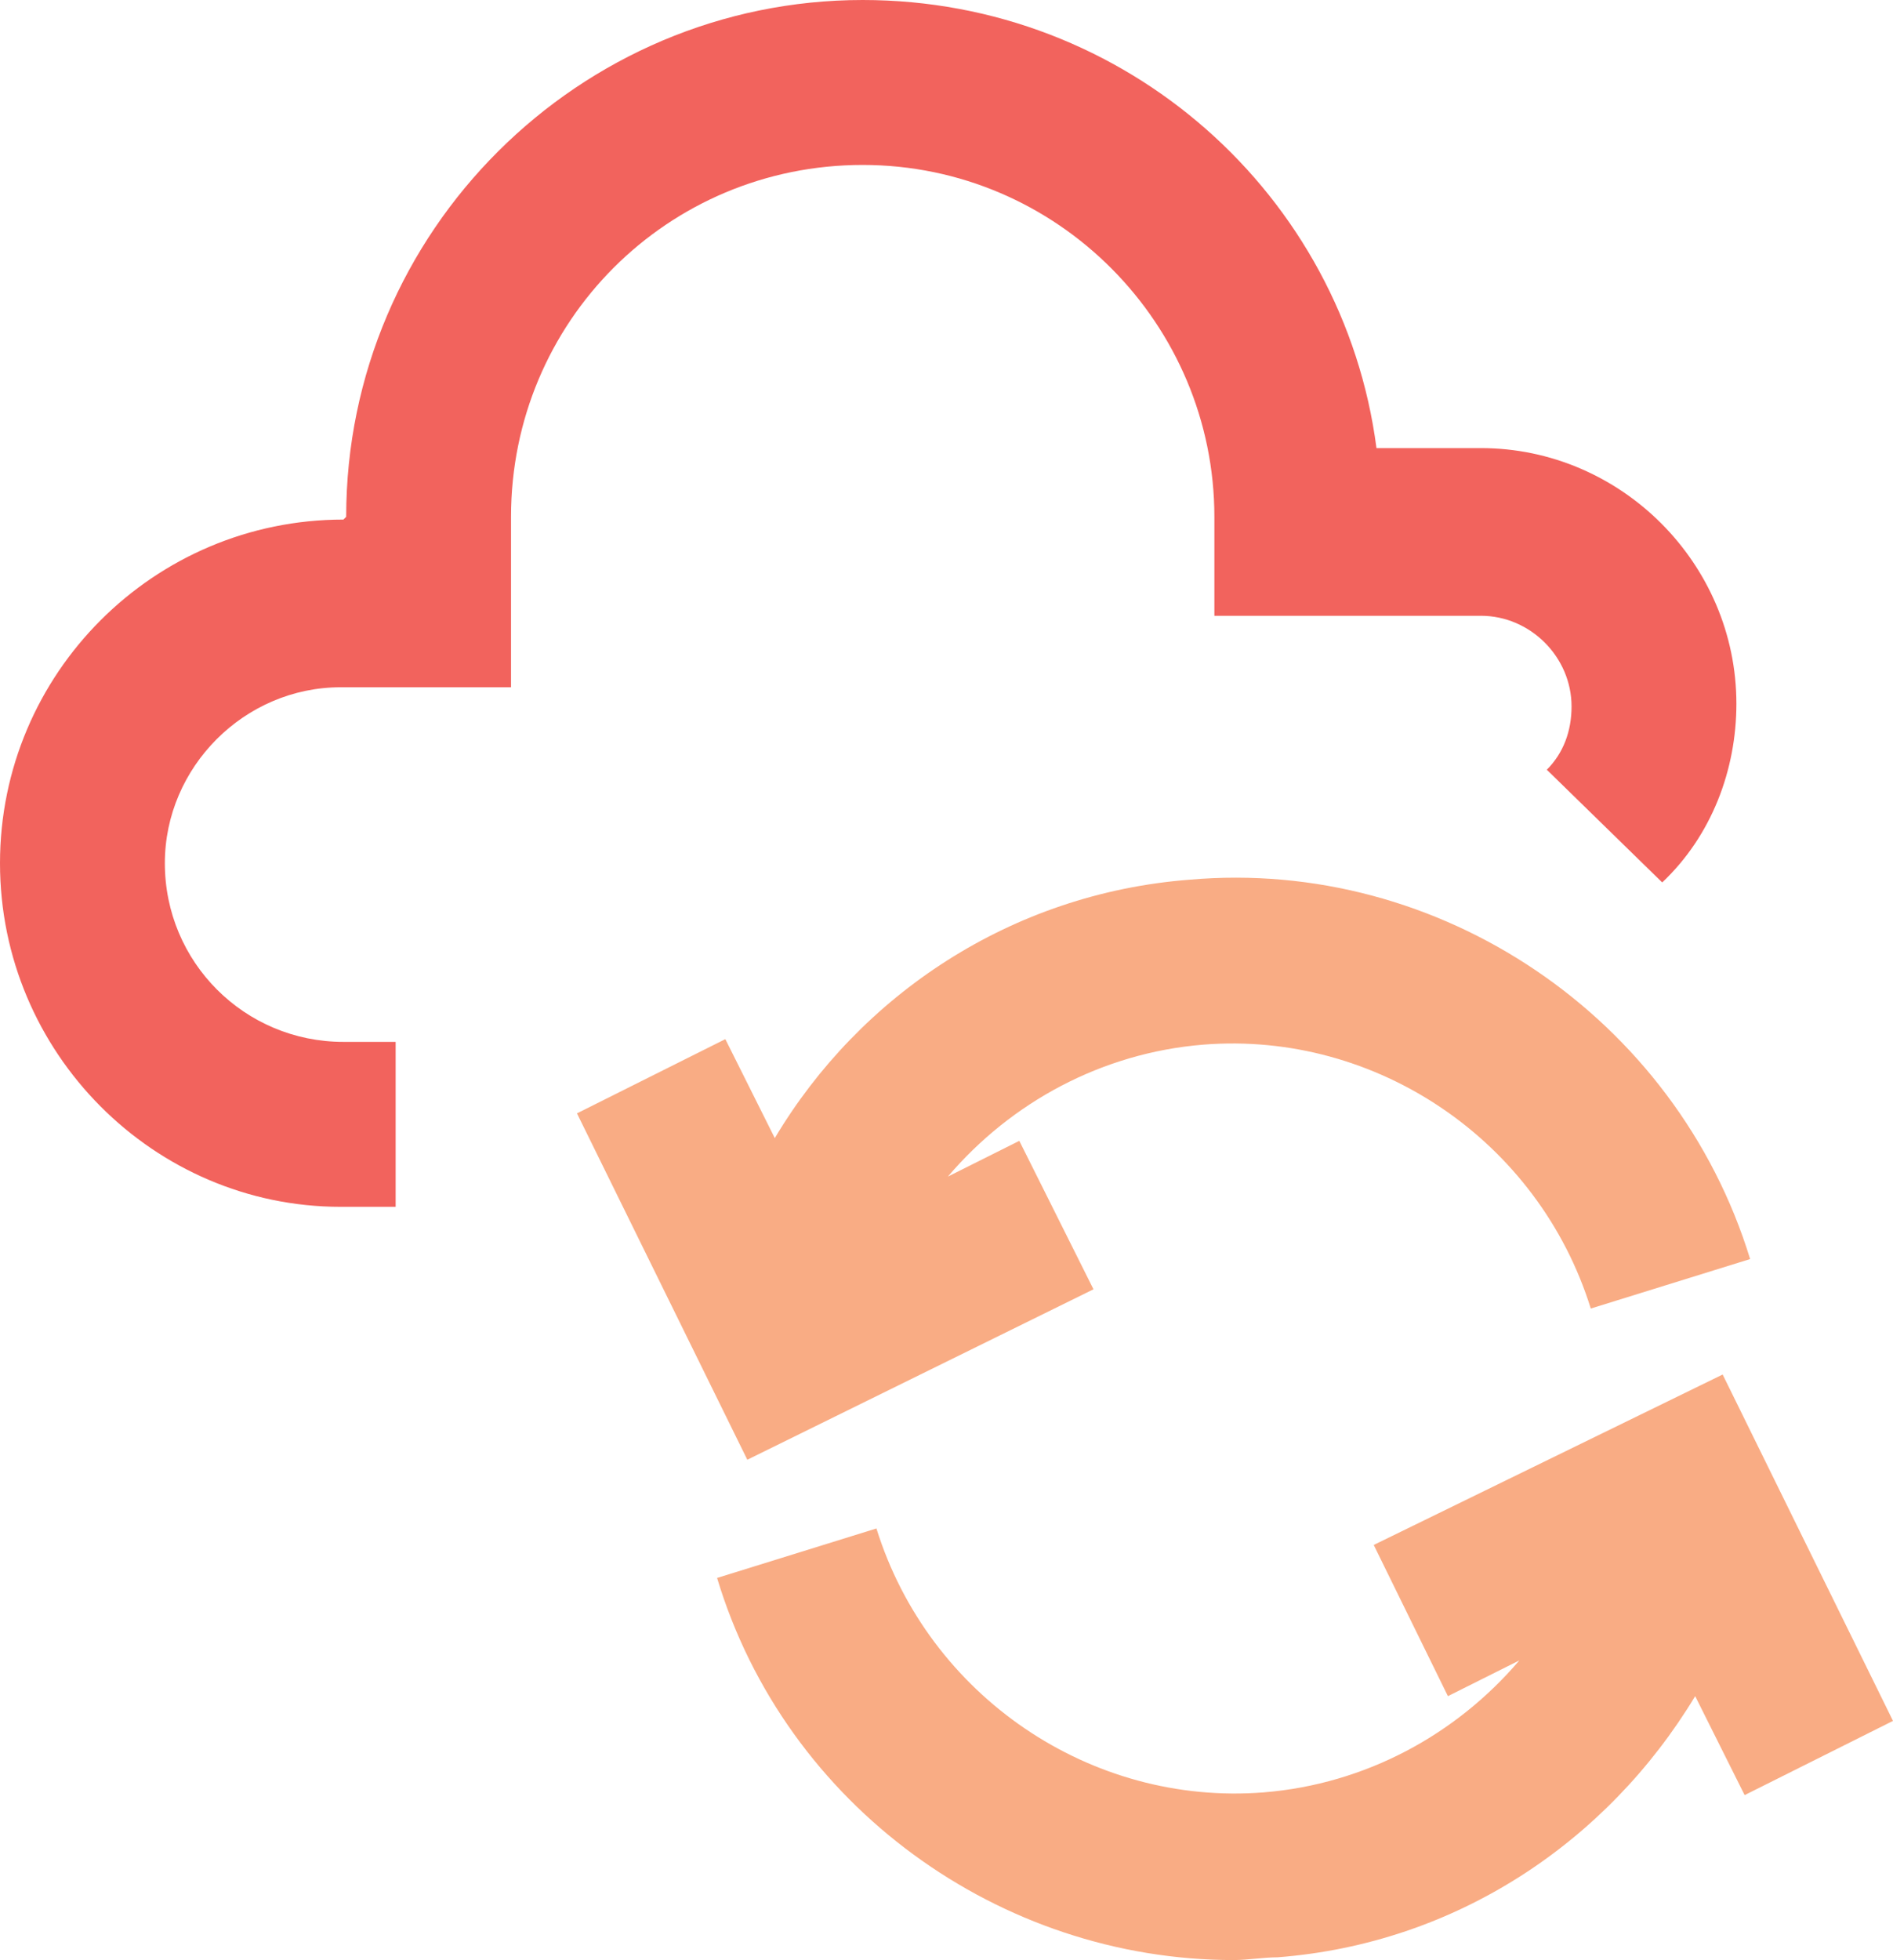 <?xml version="1.0" encoding="utf-8"?>
<!-- Generator: Adobe Illustrator 25.0.0, SVG Export Plug-In . SVG Version: 6.00 Build 0)  -->
<svg version="1.1" id="Layer_1" xmlns="http://www.w3.org/2000/svg" xmlns:xlink="http://www.w3.org/1999/xlink" x="0px" y="0px"
	 viewBox="0 0 68.9 71.3" style="enable-background:new 0 0 68.9 71.3;" xml:space="preserve">
<style type="text/css">
	.st0{fill-rule:evenodd;clip-rule:evenodd;fill:#F2635D;}
	.st1{fill-rule:evenodd;clip-rule:evenodd;fill:#F9AC84;}
</style>
<g id="Page-1">
	<g id="Artboard" transform="translate(-262, -717)">
		<g id="cloud_service" transform="translate(262, 717)">
			<path id="Mask" class="st0" d="M14.3,43.9h-1.9C5.6,43.9,0,38.3,0,31.4c0-6.9,5.6-12.5,12.5-12.5l0.1-0.1C12.6,8.4,21.1,0,31.4,0
				C41,0,48.9,7.1,50.1,16.3h3.8c5.1,0,9.3,4.2,9.3,9.3c0,2.4-0.9,4.8-2.7,6.5L56.3,28c0.6-0.6,0.9-1.4,0.9-2.3
				c0-1.8-1.5-3.3-3.3-3.3h-9.7v-3.6c0-7-5.7-12.8-12.8-12.8s-12.8,5.7-12.8,12.8V25h-6.2C8.9,25,6,27.9,6,31.4
				c0,3.6,2.9,6.5,6.5,6.5h1.9V43.9z"/>
			<path id="Mask_1_" class="st1" d="M62.7,50l6.2,12.6l-5.4,2.7l-1.8-3.6c-3.2,5.3-8.7,9-15.2,9.5c-0.5,0-1.1,0.1-1.6,0.1
				c-8.5,0-16.3-5.6-18.8-13.9l0,0l5.8-1.8c1.9,6.1,7.8,10.1,14.1,9.6c3.7-0.3,7-2.1,9.3-4.8l0,0l-2.6,1.3L50,56.2L62.7,50z
				 M43.3,32c9.1-0.8,17.7,5,20.4,13.8l0,0l-5.8,1.8c-1.9-6.1-7.8-10.1-14.1-9.6c-3.7,0.3-7,2.1-9.3,4.8l0,0l2.6-1.3l2.7,5.4
				l-12.6,6.2l-6.2-12.6l5.4-2.7l1.8,3.6C31.3,36.2,36.8,32.5,43.3,32z"/>
		</g>
	</g>
</g>
</svg>
